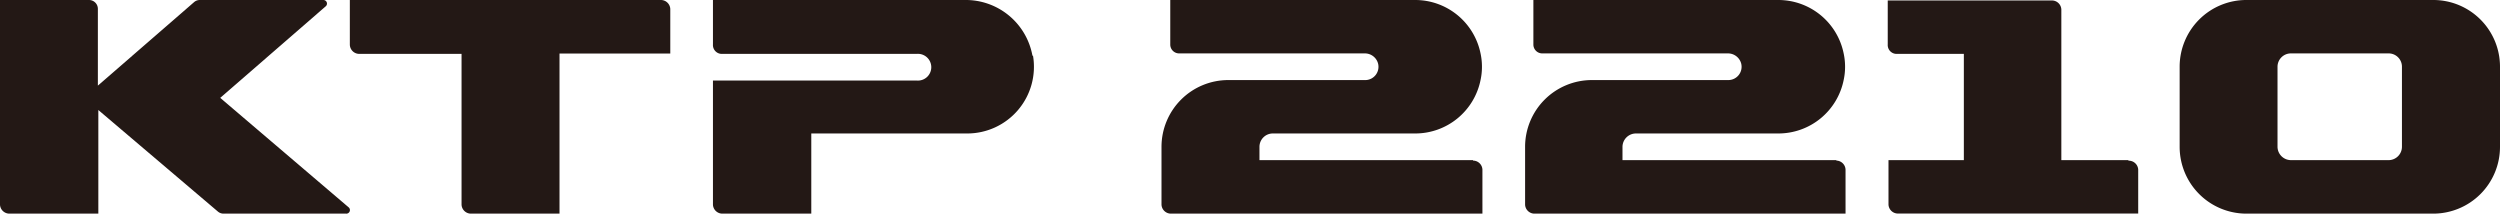 <svg xmlns="http://www.w3.org/2000/svg" viewBox="0 0 265.41 22.68"><defs><style>.cls-1{fill:#231815;}</style></defs><g id="레이어_2" data-name="레이어 2"><g id="레이어_1-2" data-name="레이어 1"><path class="cls-1" d="M156.38,17H133.71V15.59a1.42,1.42,0,0,1,1.41-1.42h15.12a7.07,7.07,0,0,0,6.94-5.67,6.55,6.55,0,0,0,.15-1.41,6.64,6.64,0,0,0-.15-1.42A7.08,7.08,0,0,0,150.24,0h-26V4.73a.94.94,0,0,0,.93.94h19.69a1.45,1.45,0,0,1,1.44,1.07A1.41,1.41,0,0,1,145,8.5H130.4a7.09,7.09,0,0,0-7.09,7.09v6.14a1,1,0,0,0,1,.95h33.07V18a1,1,0,0,0-1-.95"/><path class="cls-1" d="M194.93,17H172.25V15.59a1.43,1.43,0,0,1,1.42-1.42h15.12a7.07,7.07,0,0,0,6.94-5.67,6.55,6.55,0,0,0,.15-1.41,6.64,6.64,0,0,0-.15-1.42A7.08,7.08,0,0,0,188.79,0h-26V4.73a.94.94,0,0,0,.93.94h19.69a1.45,1.45,0,0,1,1.44,1.07A1.41,1.41,0,0,1,183.5,8.5H169a7.09,7.09,0,0,0-7.09,7.09v6.14a1,1,0,0,0,.95.95h33.07V18a1,1,0,0,0-.95-.95"/><path class="cls-1" d="M255,15.59A1.42,1.42,0,0,1,253.61,17h-10.4a1.43,1.43,0,0,1-1.42-1.42V7.09a1.42,1.42,0,0,1,1.42-1.42h10.4A1.41,1.41,0,0,1,255,7.09ZM258.33,0H238.49a7.08,7.08,0,0,0-7.09,7.09v8.5a7.09,7.09,0,0,0,7.09,7.09h19.84a7.09,7.09,0,0,0,7.08-7.09V7.09A7.08,7.08,0,0,0,258.33,0"/><path class="cls-1" d="M225.92,17h-7.08V1a1,1,0,0,0-1-.95H200.41V4.72a.94.94,0,0,0,1,1h7.08V17h-8v4.72a1,1,0,0,0,1,.95h25.51V18a1,1,0,0,0-1-.94"/><path class="cls-1" d="M109.61,5.92A7.2,7.2,0,0,0,102.42,0H75.69V4.72a.94.94,0,0,0,1,1H97.33a1.42,1.42,0,1,1,0,2.83H75.69V21.73a1,1,0,0,0,1,.95h9.44V14.17h16.54a7.08,7.08,0,0,0,7-8.25"/><path class="cls-1" d="M37,22,23.38,10.39,34.59.66A.38.38,0,0,0,34.34,0H21.22a.93.93,0,0,0-.62.23L10.39,9.09V.94A.94.94,0,0,0,9.45,0H0V21.73a1,1,0,0,0,1,.95h9.44v-11L23.12,22.45a.93.93,0,0,0,.61.23h13A.38.38,0,0,0,37,22"/><path class="cls-1" d="M70.21,0H37.14V4.72a1,1,0,0,0,1,1H49V21.73a1,1,0,0,0,.95.95h9.45v-17H71.16V.94a1,1,0,0,0-1-.94"/></g></g></svg>